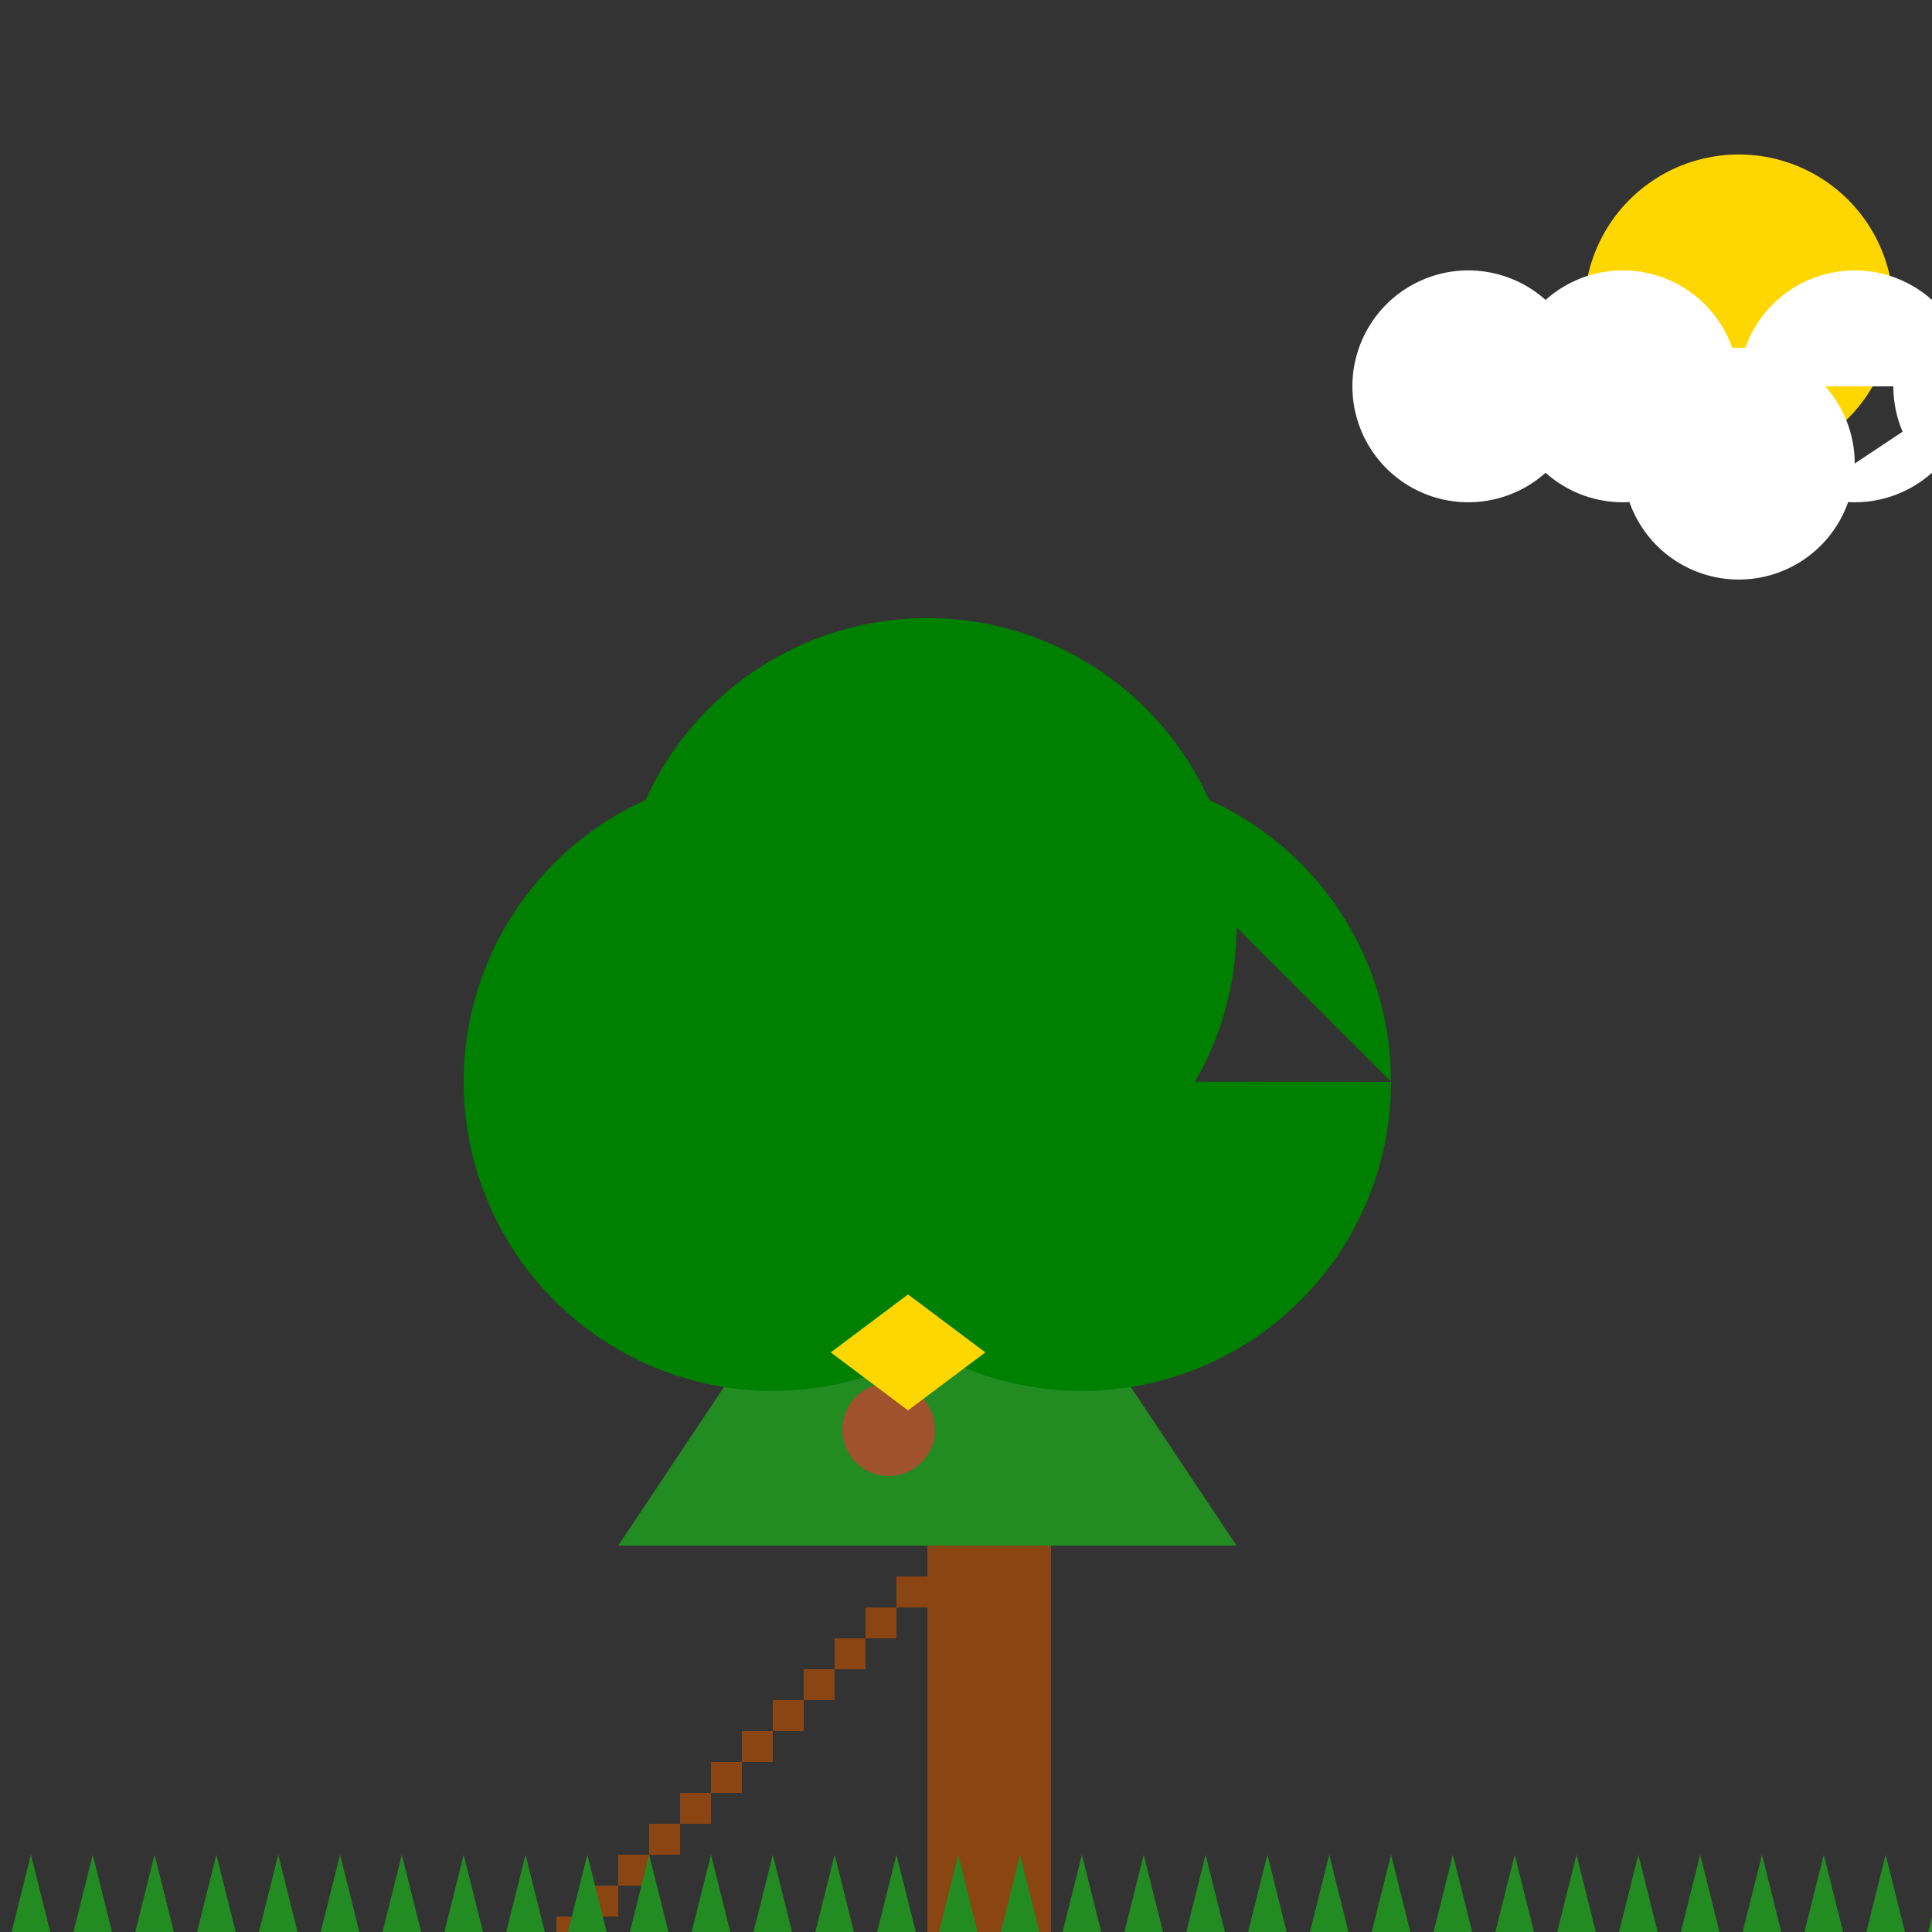 <!--

Generated by DrawGPT.
Free, open source, AI generated images in SVG, PNG, and HTML Canvas format.
https://drawgpt.ai

Created: 2023-09-27T02:39:03.442Z
Link: https://drawgpt.ai/prompt/83599/

-->
<svg xmlns="http://www.w3.org/2000/svg" xmlns:xlink="http://www.w3.org/1999/xlink" width="500" height="500"><rect width="100%" height="100%" fill="#333333" stroke="none"/><defs/><g><rect fill="#8B4513" stroke="none" x="240" y="400" width="32" height="112"/><path fill="#228B22" stroke="none" paint-order="stroke fill markers" d=" M 160 400 L 320 400 L 240 280 Z"/><path fill="#008000" stroke="none" paint-order="stroke fill markers" d=" M 320 240 A 80 80 0 1 1 320 239.92 L 280 280 A 80 80 0 1 1 280 279.92 L 360 280 A 80 80 0 1 1 360 279.92 Z"/><path fill="#8B4513" stroke="none" paint-order="stroke fill markers" d=" M 240 400 L 248 400 L 248 408 L 240 408 L 240 400 Z M 232 408 L 240 408 L 240 416 L 232 416 L 232 408 Z M 224 416 L 232 416 L 232 424 L 224 424 L 224 416 Z M 216 424 L 224 424 L 224 432 L 216 432 L 216 424 Z M 208 432 L 216 432 L 216 440 L 208 440 L 208 432 Z M 200 440 L 208 440 L 208 448 L 200 448 L 200 440 Z M 192 448 L 200 448 L 200 456 L 192 456 L 192 448 Z M 184 456 L 192 456 L 192 464 L 184 464 L 184 456 Z M 176 464 L 184 464 L 184 472 L 176 472 L 176 464 Z M 168 472 L 176 472 L 176 480 L 168 480 L 168 472 Z M 160 480 L 168 480 L 168 488 L 160 488 L 160 480 Z M 152 488 L 160 488 L 160 496 L 152 496 L 152 488 Z M 144 496 L 152 496 L 152 504 L 144 504 L 144 496 Z M 136 504 L 144 504 L 144 512 L 136 512 L 136 504 Z Z"/><rect fill="#A0522D" stroke="none" x="0" y="512" width="512" height="112"/><path fill="#228B22" stroke="none" paint-order="stroke fill markers" d=" M 0 512 L 8 480 L 16 512 M 16 512 L 24 480 L 32 512 M 32 512 L 40 480 L 48 512 M 48 512 L 56 480 L 64 512 M 64 512 L 72 480 L 80 512 M 80 512 L 88 480 L 96 512 M 96 512 L 104 480 L 112 512 M 112 512 L 120 480 L 128 512 M 128 512 L 136 480 L 144 512 M 144 512 L 152 480 L 160 512 M 160 512 L 168 480 L 176 512 M 176 512 L 184 480 L 192 512 M 192 512 L 200 480 L 208 512 M 208 512 L 216 480 L 224 512 M 224 512 L 232 480 L 240 512 M 240 512 L 248 480 L 256 512 M 256 512 L 264 480 L 272 512 M 272 512 L 280 480 L 288 512 M 288 512 L 296 480 L 304 512 M 304 512 L 312 480 L 320 512 M 320 512 L 328 480 L 336 512 M 336 512 L 344 480 L 352 512 M 352 512 L 360 480 L 368 512 M 368 512 L 376 480 L 384 512 M 384 512 L 392 480 L 400 512 M 400 512 L 408 480 L 416 512 M 416 512 L 424 480 L 432 512 M 432 512 L 440 480 L 448 512 M 448 512 L 456 480 L 464 512 M 464 512 L 472 480 L 480 512 M 480 512 L 488 480 L 496 512 M 496 512 L 504 480 L 512 512 Z"/><path fill="#A0522D" stroke="none" paint-order="stroke fill markers" d=" M 242 370 A 12 12 0 1 1 242 369.988 Z"/><path fill="#FFD700" stroke="none" paint-order="stroke fill markers" d=" M 215 350 L 235 335 L 255 350 L 235 365 Z"/><path fill="#FFD700" stroke="none" paint-order="stroke fill markers" d=" M 490 80 A 40 40 0 1 1 490 79.96 Z"/><path fill="#FFFFFF" stroke="none" paint-order="stroke fill markers" d=" M 410 100 A 30 30 0 1 1 410 99.97 L 450 100 A 30 30 0 1 1 450 99.97 L 480 120 A 30 30 0 1 1 480 119.97 L 510 100 A 30 30 0 1 1 510 99.97 L 550 100 A 30 30 0 1 1 550 99.97 Z"/></g></svg>